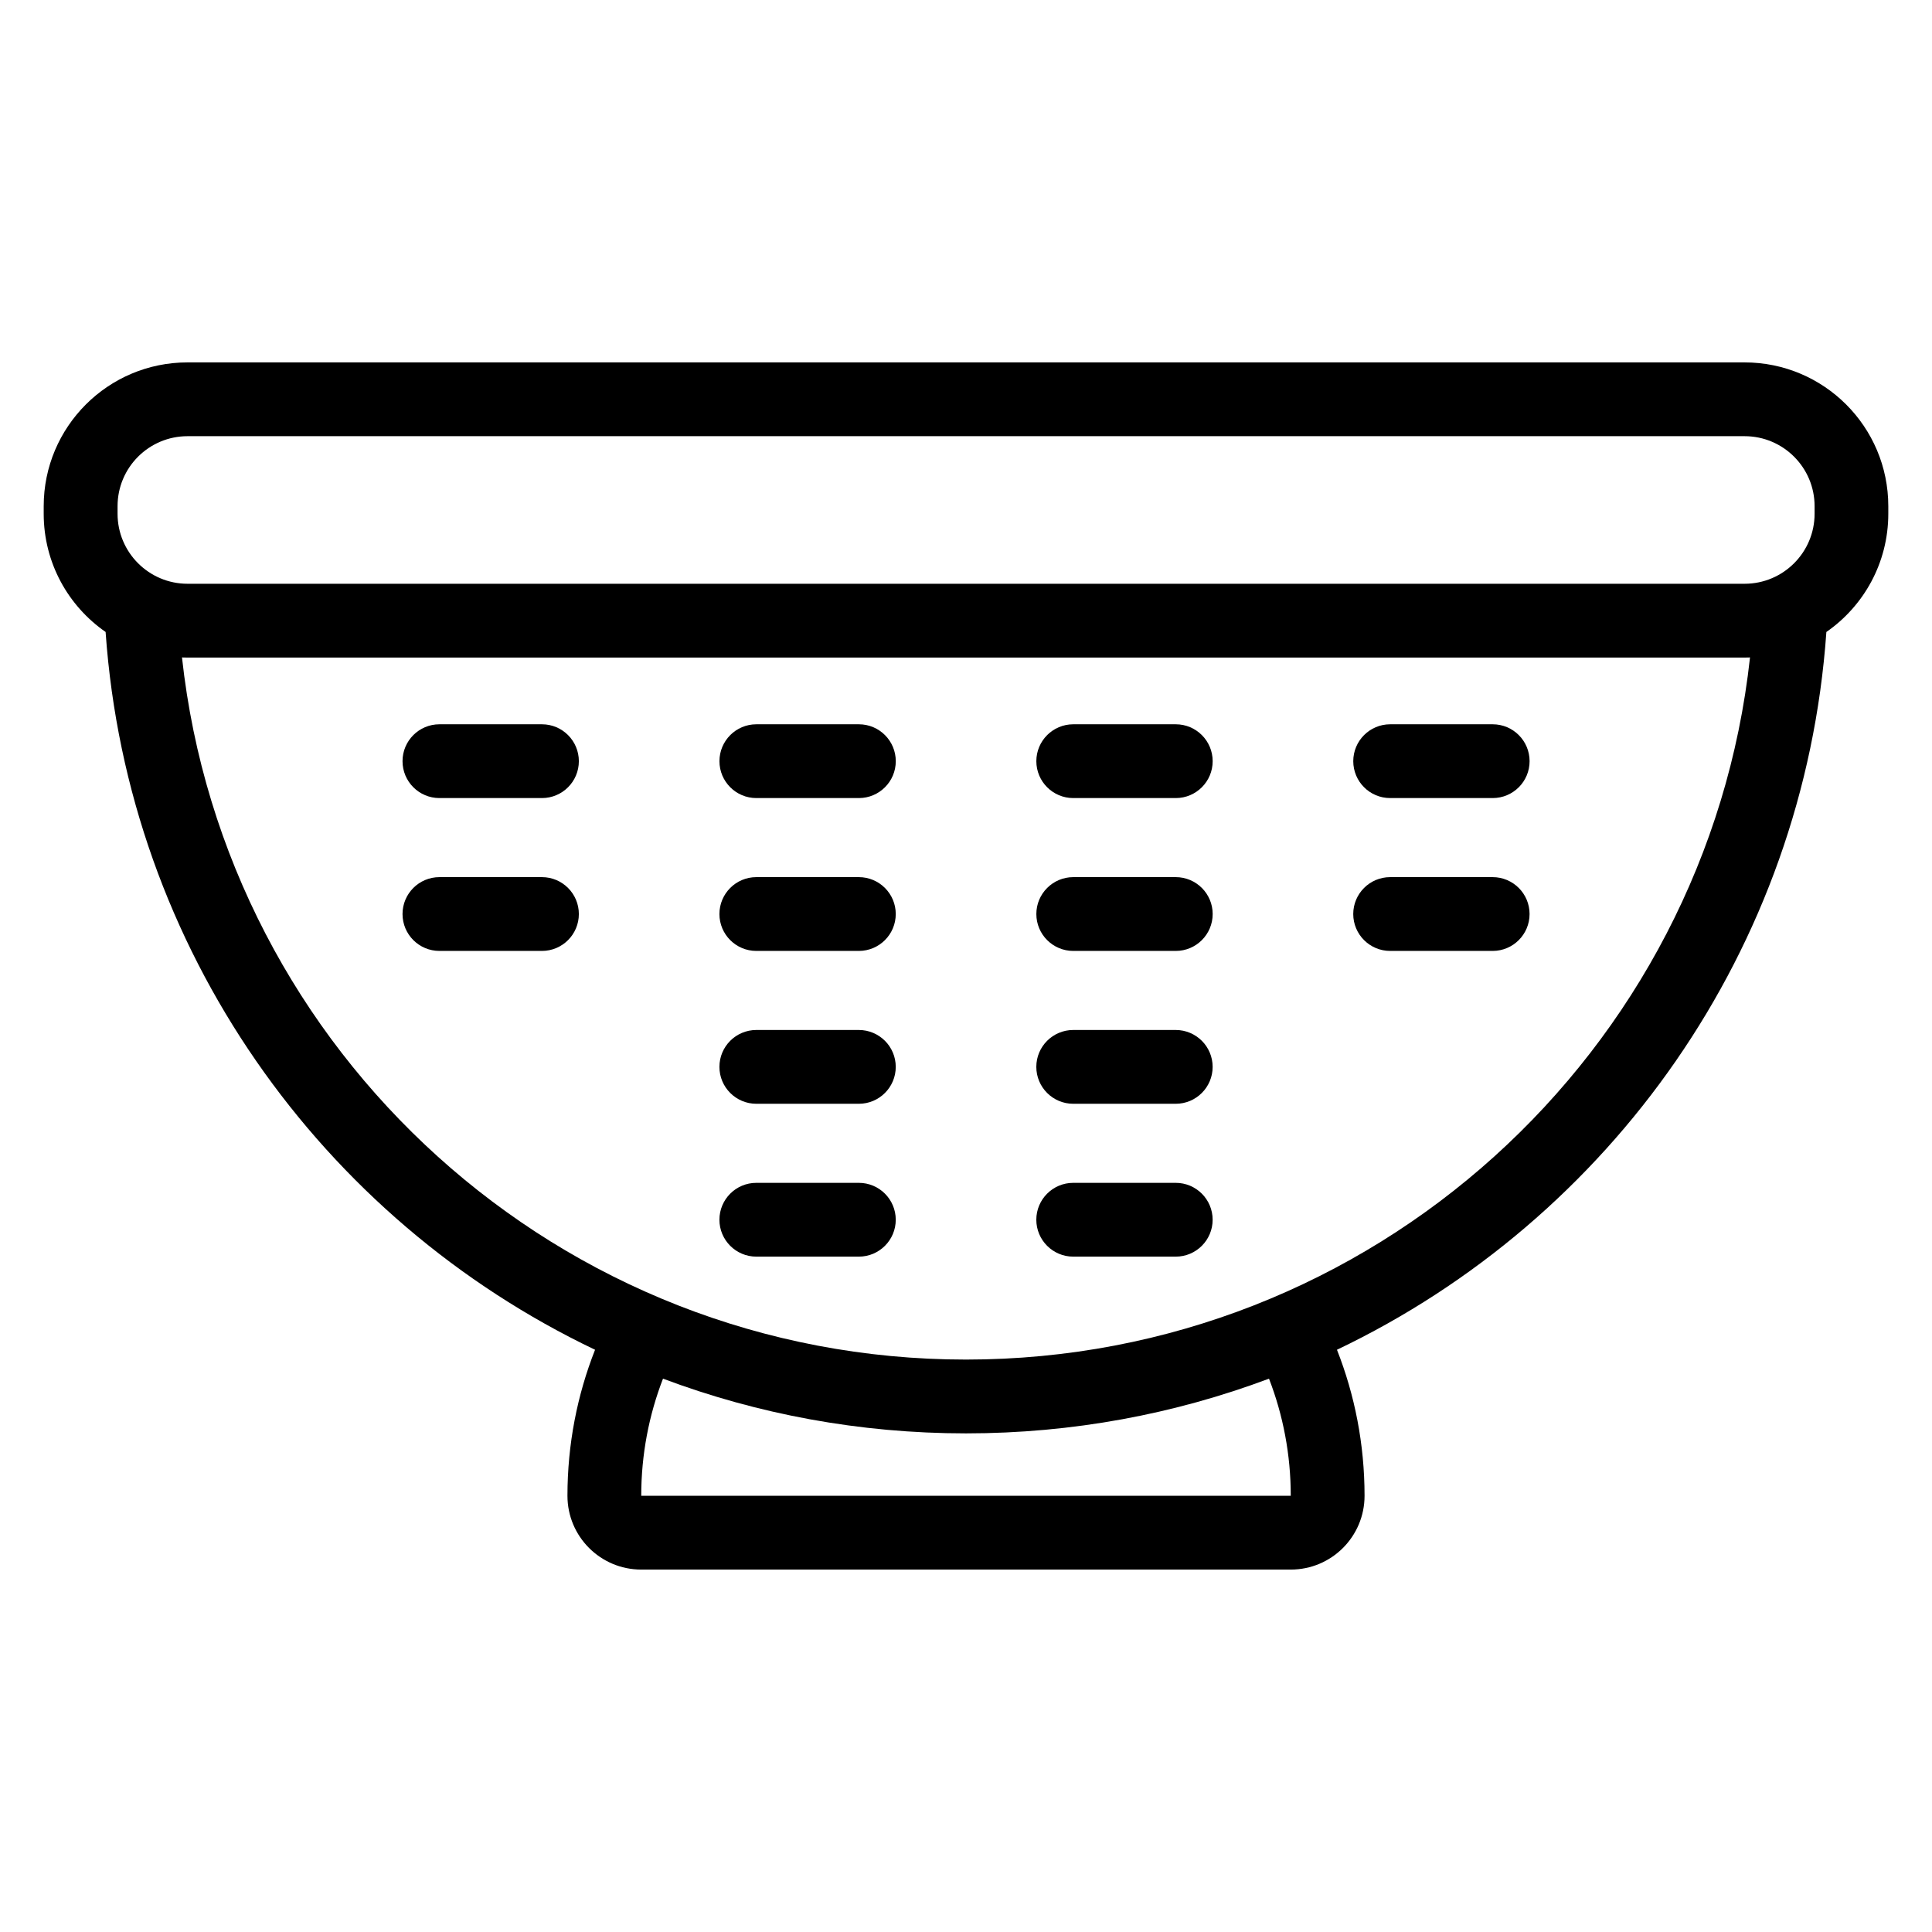 <?xml version="1.0" encoding="UTF-8"?>
<!-- Uploaded to: SVG Repo, www.svgrepo.com, Generator: SVG Repo Mixer Tools -->
<svg fill="#000000" width="800px" height="800px" version="1.1" viewBox="144 144 512 512" xmlns="http://www.w3.org/2000/svg">
 <path d="m171.99 311.48c-9.918-6.879-16.41-18.348-16.41-31.332v-2c0-21.051 17.066-38.109 38.109-38.109h412.62c21.051 0 38.109 17.059 38.109 38.109v2c0 12.984-6.496 24.453-16.41 31.332-5.891 84.109-57.281 155.67-129.7 190.22 4.719 11.98 7.312 25.039 7.312 38.699 0 10.801-8.754 19.555-19.555 19.555h-172.13c-10.801 0-19.555-8.754-19.555-19.555 0-13.656 2.594-26.719 7.316-38.699-72.434-34.559-123.82-106.11-129.71-190.22zm308.31 197.88c-24.98 9.371-52.043 14.5-80.301 14.5s-55.32-5.129-80.297-14.5c-3.727 9.633-5.769 20.098-5.769 31.043h172.13c0-10.945-2.039-21.41-5.766-31.043zm-288.07-191.13c11.422 104.64 100.09 186.07 207.77 186.07s196.35-81.434 207.77-186.07c-0.484 0.02-0.973 0.031-1.461 0.031h-412.62c-0.488 0-0.977-0.012-1.461-0.031zm152.2 158.79h27.176c5.398 0 9.777-4.383 9.777-9.777 0-5.398-4.379-9.777-9.777-9.777h-27.176c-5.398 0-9.777 4.379-9.777 9.777 0 5.391 4.379 9.777 9.777 9.777zm83.98 0h27.176c5.398 0 9.777-4.383 9.777-9.777 0-5.398-4.379-9.777-9.777-9.777h-27.176c-5.391 0-9.777 4.379-9.777 9.777 0 5.391 4.383 9.777 9.777 9.777zm-83.98-40.508h27.176c5.398 0 9.777-4.383 9.777-9.777 0-5.398-4.379-9.777-9.777-9.777h-27.176c-5.398 0-9.777 4.379-9.777 9.777 0 5.391 4.379 9.777 9.777 9.777zm83.98 0h27.176c5.398 0 9.777-4.383 9.777-9.777 0-5.398-4.379-9.777-9.777-9.777h-27.176c-5.391 0-9.777 4.379-9.777 9.777 0 5.391 4.383 9.777 9.777 9.777zm-83.98-40.508h27.176c5.398 0 9.777-4.379 9.777-9.777s-4.379-9.777-9.777-9.777h-27.176c-5.398 0-9.777 4.379-9.777 9.777s4.379 9.777 9.777 9.777zm167.97 0h27.176c5.398 0 9.777-4.379 9.777-9.777s-4.379-9.777-9.777-9.777h-27.176c-5.398 0-9.777 4.379-9.777 9.777s4.379 9.777 9.777 9.777zm-251.95 0h27.176c5.398 0 9.777-4.379 9.777-9.777s-4.379-9.777-9.777-9.777h-27.176c-5.398 0-9.777 4.379-9.777 9.777s4.379 9.777 9.777 9.777zm167.97 0h27.176c5.398 0 9.777-4.379 9.777-9.777s-4.379-9.777-9.777-9.777h-27.176c-5.391 0-9.777 4.379-9.777 9.777s4.383 9.777 9.777 9.777zm-167.97-40.508h27.176c5.398 0 9.777-4.379 9.777-9.777 0-5.398-4.379-9.777-9.777-9.777h-27.176c-5.398 0-9.777 4.379-9.777 9.777 0 5.398 4.379 9.777 9.777 9.777zm83.988 0h27.176c5.398 0 9.777-4.379 9.777-9.777 0-5.398-4.379-9.777-9.777-9.777h-27.176c-5.398 0-9.777 4.379-9.777 9.777 0 5.398 4.379 9.777 9.777 9.777zm83.98 0h27.176c5.398 0 9.777-4.379 9.777-9.777 0-5.398-4.379-9.777-9.777-9.777h-27.176c-5.391 0-9.777 4.379-9.777 9.777 0 5.398 4.383 9.777 9.777 9.777zm83.988 0h27.176c5.398 0 9.777-4.379 9.777-9.777 0-5.398-4.379-9.777-9.777-9.777h-27.176c-5.398 0-9.777 4.379-9.777 9.777 0 5.398 4.379 9.777 9.777 9.777zm112.48-77.348c0-10.25-8.305-18.555-18.555-18.555h-412.62c-10.246 0-18.555 8.305-18.555 18.555v2c0 10.246 8.309 18.555 18.555 18.555h412.62c10.25 0 18.555-8.309 18.555-18.555z" fill-rule="evenodd"/>
</svg>